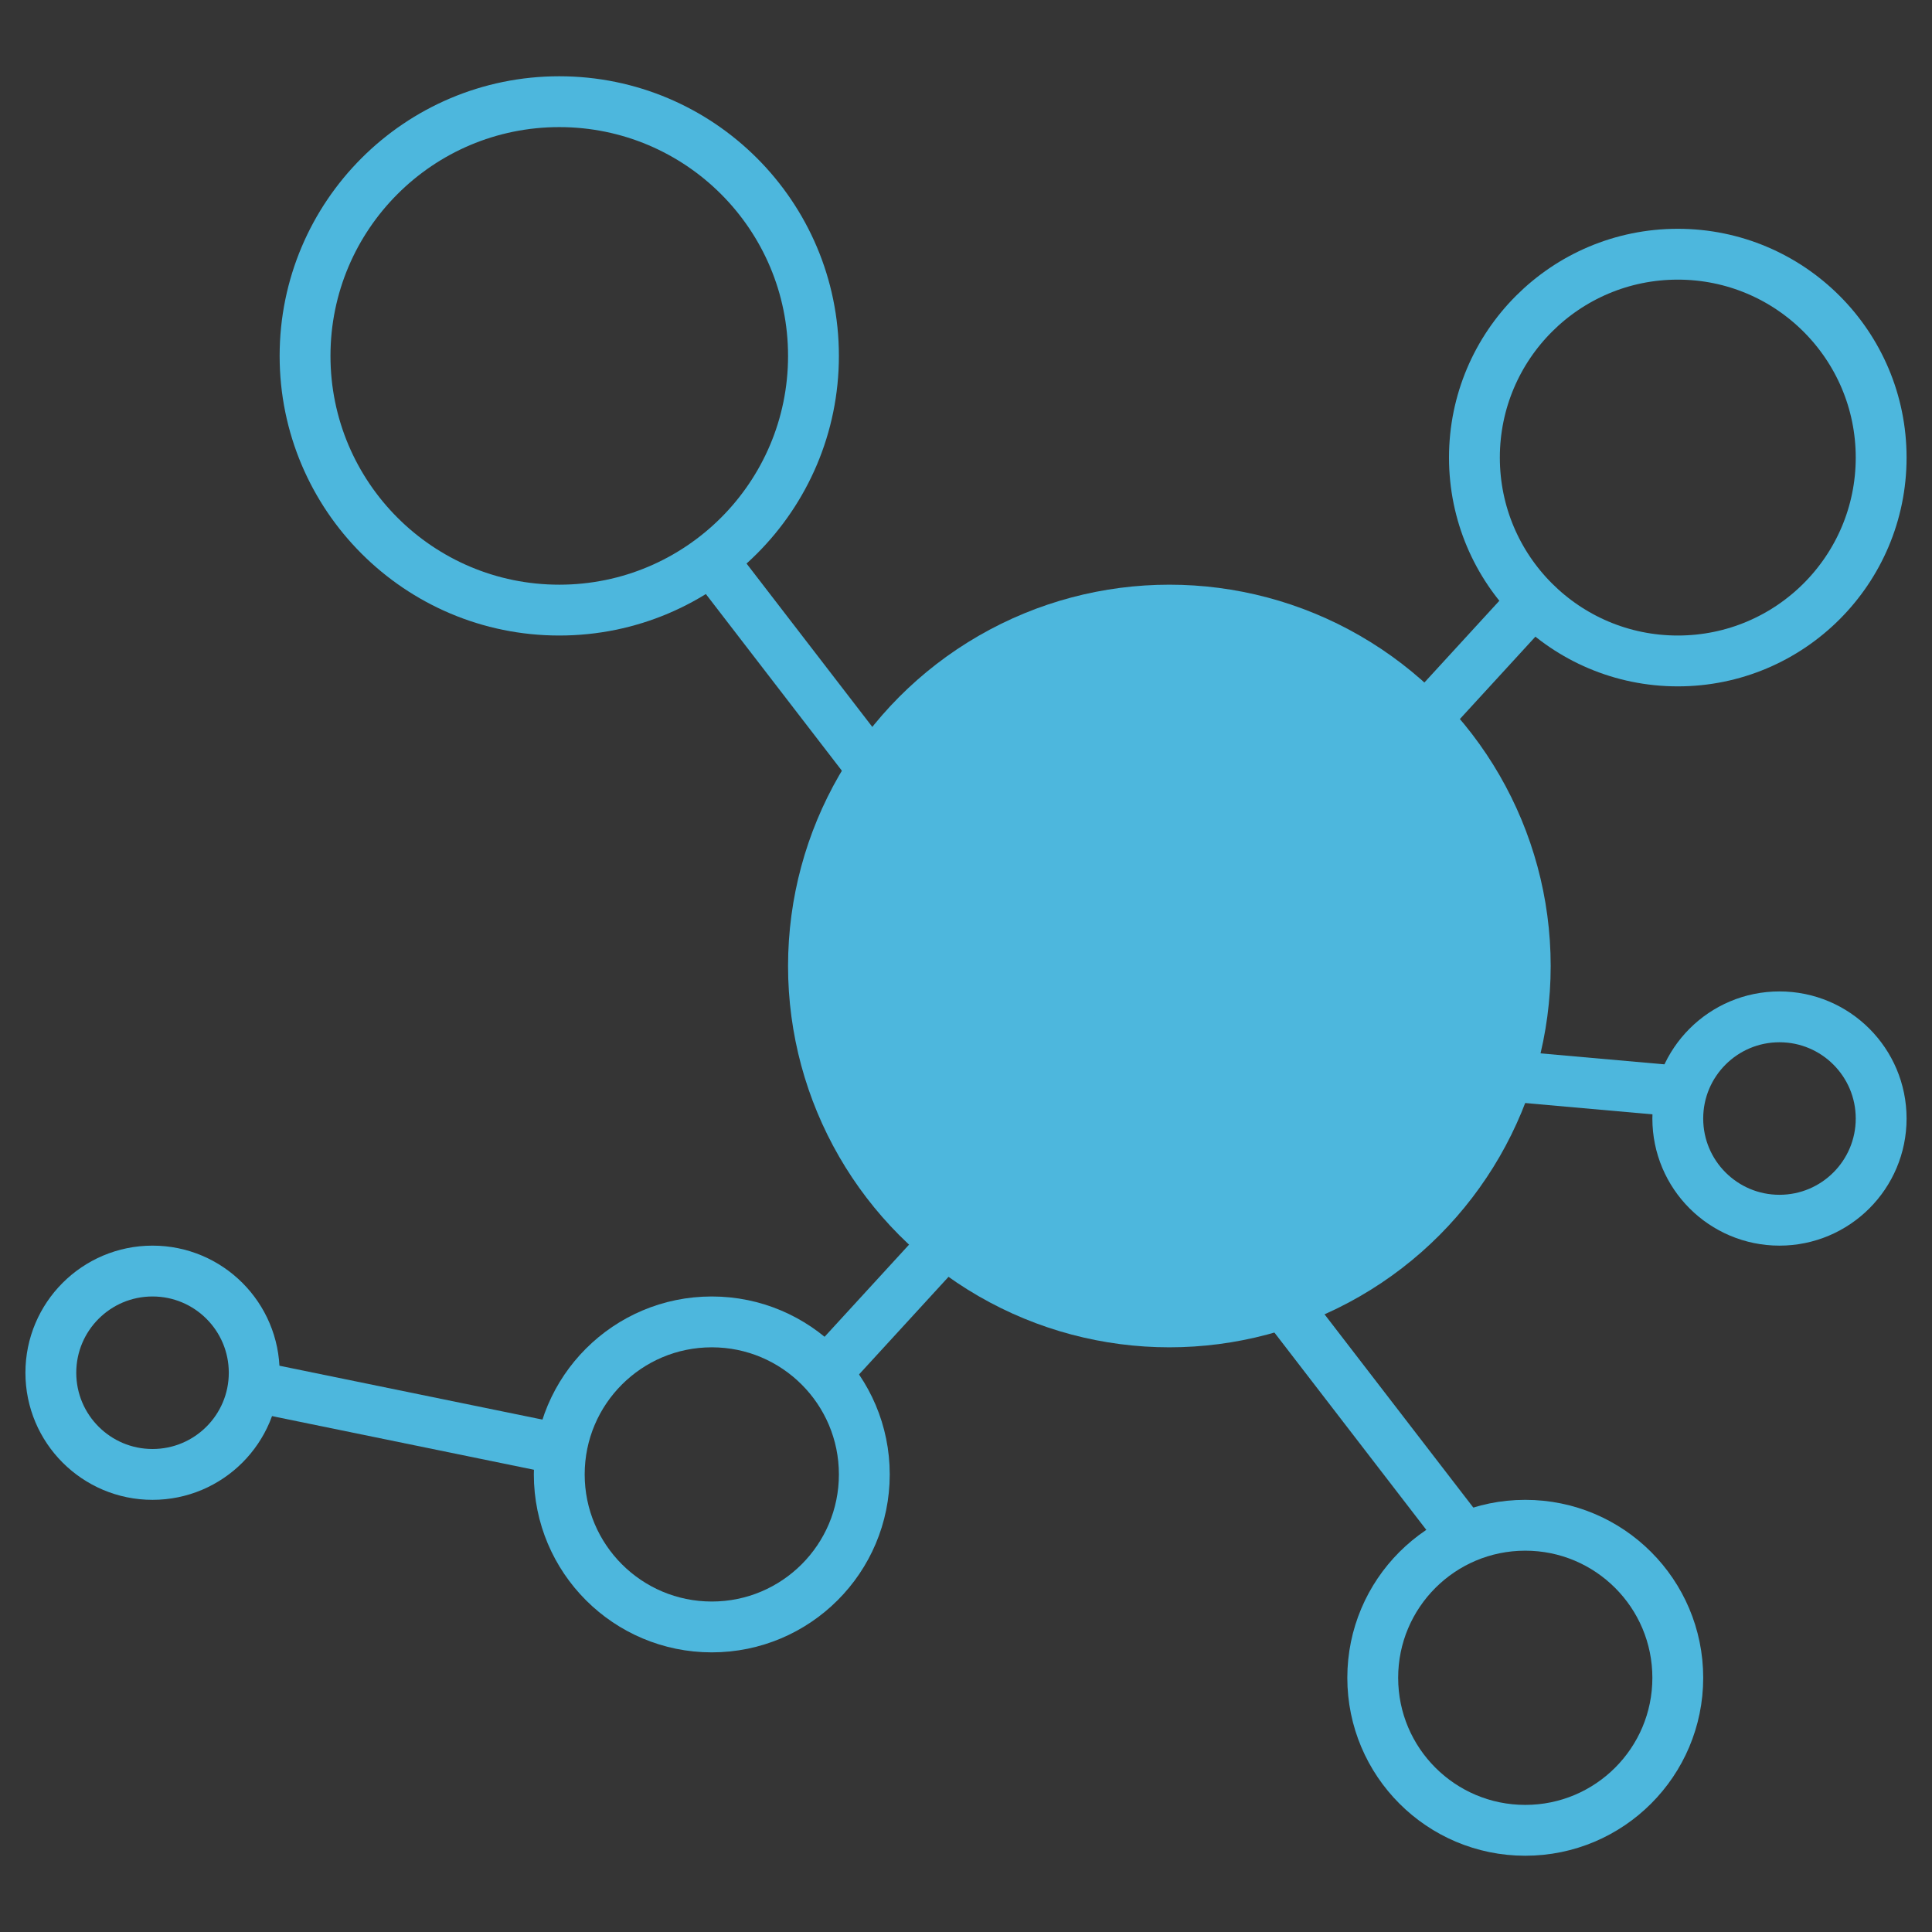 <?xml version="1.0" encoding="UTF-8"?>
<svg width="38px" height="38px" viewBox="0 0 38 38" version="1.1" xmlns="http://www.w3.org/2000/svg" xmlns:xlink="http://www.w3.org/1999/xlink">
    <rect x="0" y="0" width="38" height="38" fill="#333333" stroke="none"/>
    <!-- Generator: Sketch 58 (84663) - https://sketch.com -->
    <title>bianhua</title>
    <desc>Created with Sketch.</desc>
    <g id="自主产品/方案" stroke="none" stroke-width="1" fill="none" fill-rule="evenodd">
        <g id="清结算" transform="translate(-992, -1080)">
            <g id="bianhua" transform="translate(992, 1080)">
                <rect id="矩形" fill="#FFFFFF" fill-rule="nonzero" opacity="0.01" x="0" y="0" width="38" height="38"></rect>
                <circle id="椭圆形" stroke="#4DB7DD" fill="#4DB7DD" cx="23" cy="19" r="7"></circle>
                <circle id="椭圆形备份-4" stroke="#4DB7DD" cx="11" cy="7" r="5"></circle>
                <circle id="椭圆形备份-5" stroke="#4DB7DD" cx="33" cy="9" r="4"></circle>
                <circle id="椭圆形备份-8" stroke="#4DB7DD" cx="30" cy="33" r="3"></circle>
                <circle id="椭圆形备份-9" stroke="#4DB7DD" cx="14" cy="29" r="3"></circle>
                <circle id="椭圆形备份-6" stroke="#4DB7DD" cx="35" cy="22" r="2"></circle>
                <circle id="椭圆形备份-7" stroke="#4DB7DD" cx="3" cy="27" r="2"></circle>
                <path d="M30,12 L16,27.271" id="路径-4" stroke="#4DB7DD"></path>
                <path d="M29,30.5 L14,11.016" id="路径-5" stroke="#4DB7DD"></path>
                <path d="M11,28.5 L5,27.271" id="路径-6" stroke="#4DB7DD"></path>
                <path d="M25.095,20.758 L33,21.46" id="路径-23" stroke="#4DB7DD"></path>
            </g>
        </g>
    </g>
</svg>